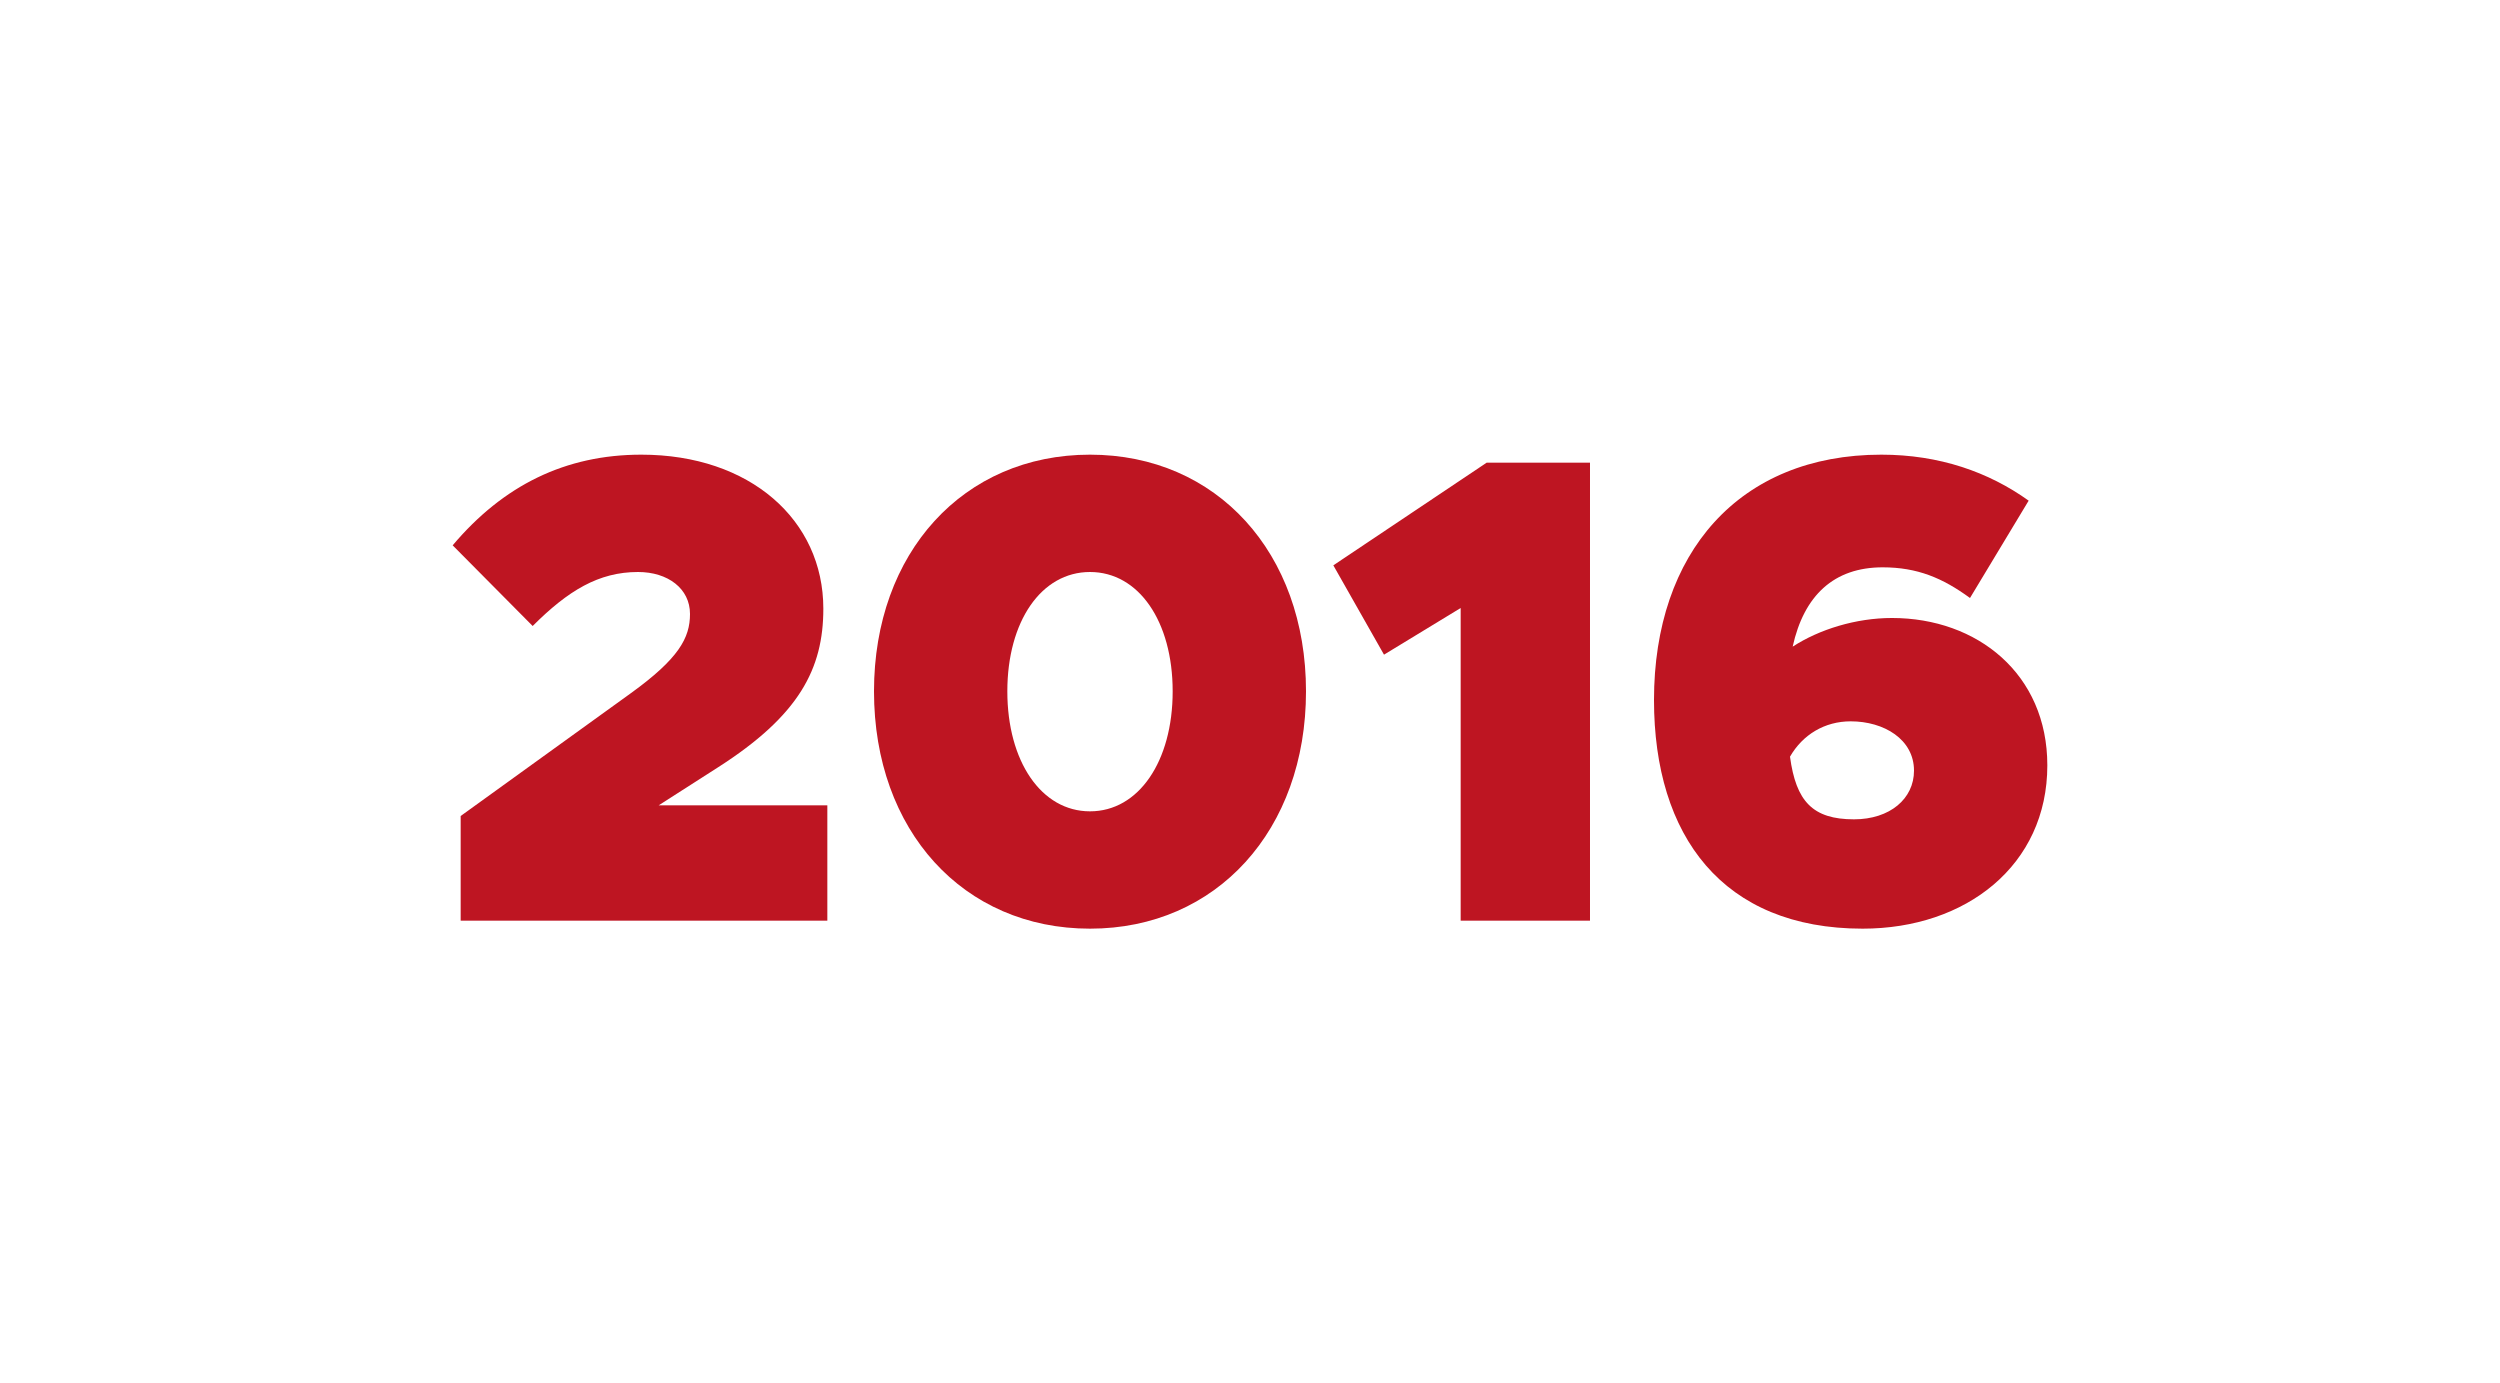 <?xml version="1.0" encoding="UTF-8"?><svg id="Warstwa_1" xmlns="http://www.w3.org/2000/svg" viewBox="0 0 150 83"><defs><style>.cls-1{fill:#be1522;}</style></defs><path class="cls-1" d="M27.64,48.96l10.2-7.36c2.88-2.08,3.56-3.32,3.56-4.76,0-1.52-1.32-2.52-3.12-2.52-2.36,0-4.2,1.12-6.32,3.24l-4.8-4.84c3.04-3.6,6.76-5.44,11.32-5.44,6.52,0,10.92,3.92,10.92,9.24,0,3.6-1.44,6.4-6.32,9.52l-3.56,2.28h10.12v6.92H27.64v-6.28Z"/><path class="cls-1" d="M52.44,41.48c0-8.32,5.36-14.2,12.96-14.2s12.96,5.88,12.96,14.2-5.36,14.24-12.96,14.24-12.96-5.88-12.96-14.24Zm17.92,0c0-4.2-2.04-7.16-4.96-7.16s-4.96,2.96-4.96,7.16,2.04,7.2,4.96,7.2,4.96-3,4.96-7.2Z"/><path class="cls-1" d="M87.64,36.48l-4.6,2.8-3.04-5.36,9.2-6.16h6.2v27.48h-7.76v-18.76Z"/><path class="cls-1" d="M122.84,45.92c0,6-4.88,9.8-11.08,9.8-8.4,0-12.52-5.56-12.52-13.72,0-8.84,5.12-14.72,13.64-14.72,3.48,0,6.44,1.04,8.84,2.76l-3.52,5.84c-1.64-1.2-3.16-1.84-5.24-1.84-2.92,0-4.72,1.68-5.4,4.76,1.6-1.04,3.8-1.72,5.96-1.72,5.12,0,9.32,3.36,9.32,8.84Zm-8,.32c0-1.88-1.8-2.96-3.8-2.96-1.56,0-2.88,.8-3.64,2.12,.36,2.68,1.36,3.76,3.84,3.76,2.16,0,3.6-1.24,3.6-2.92Z"/></svg>